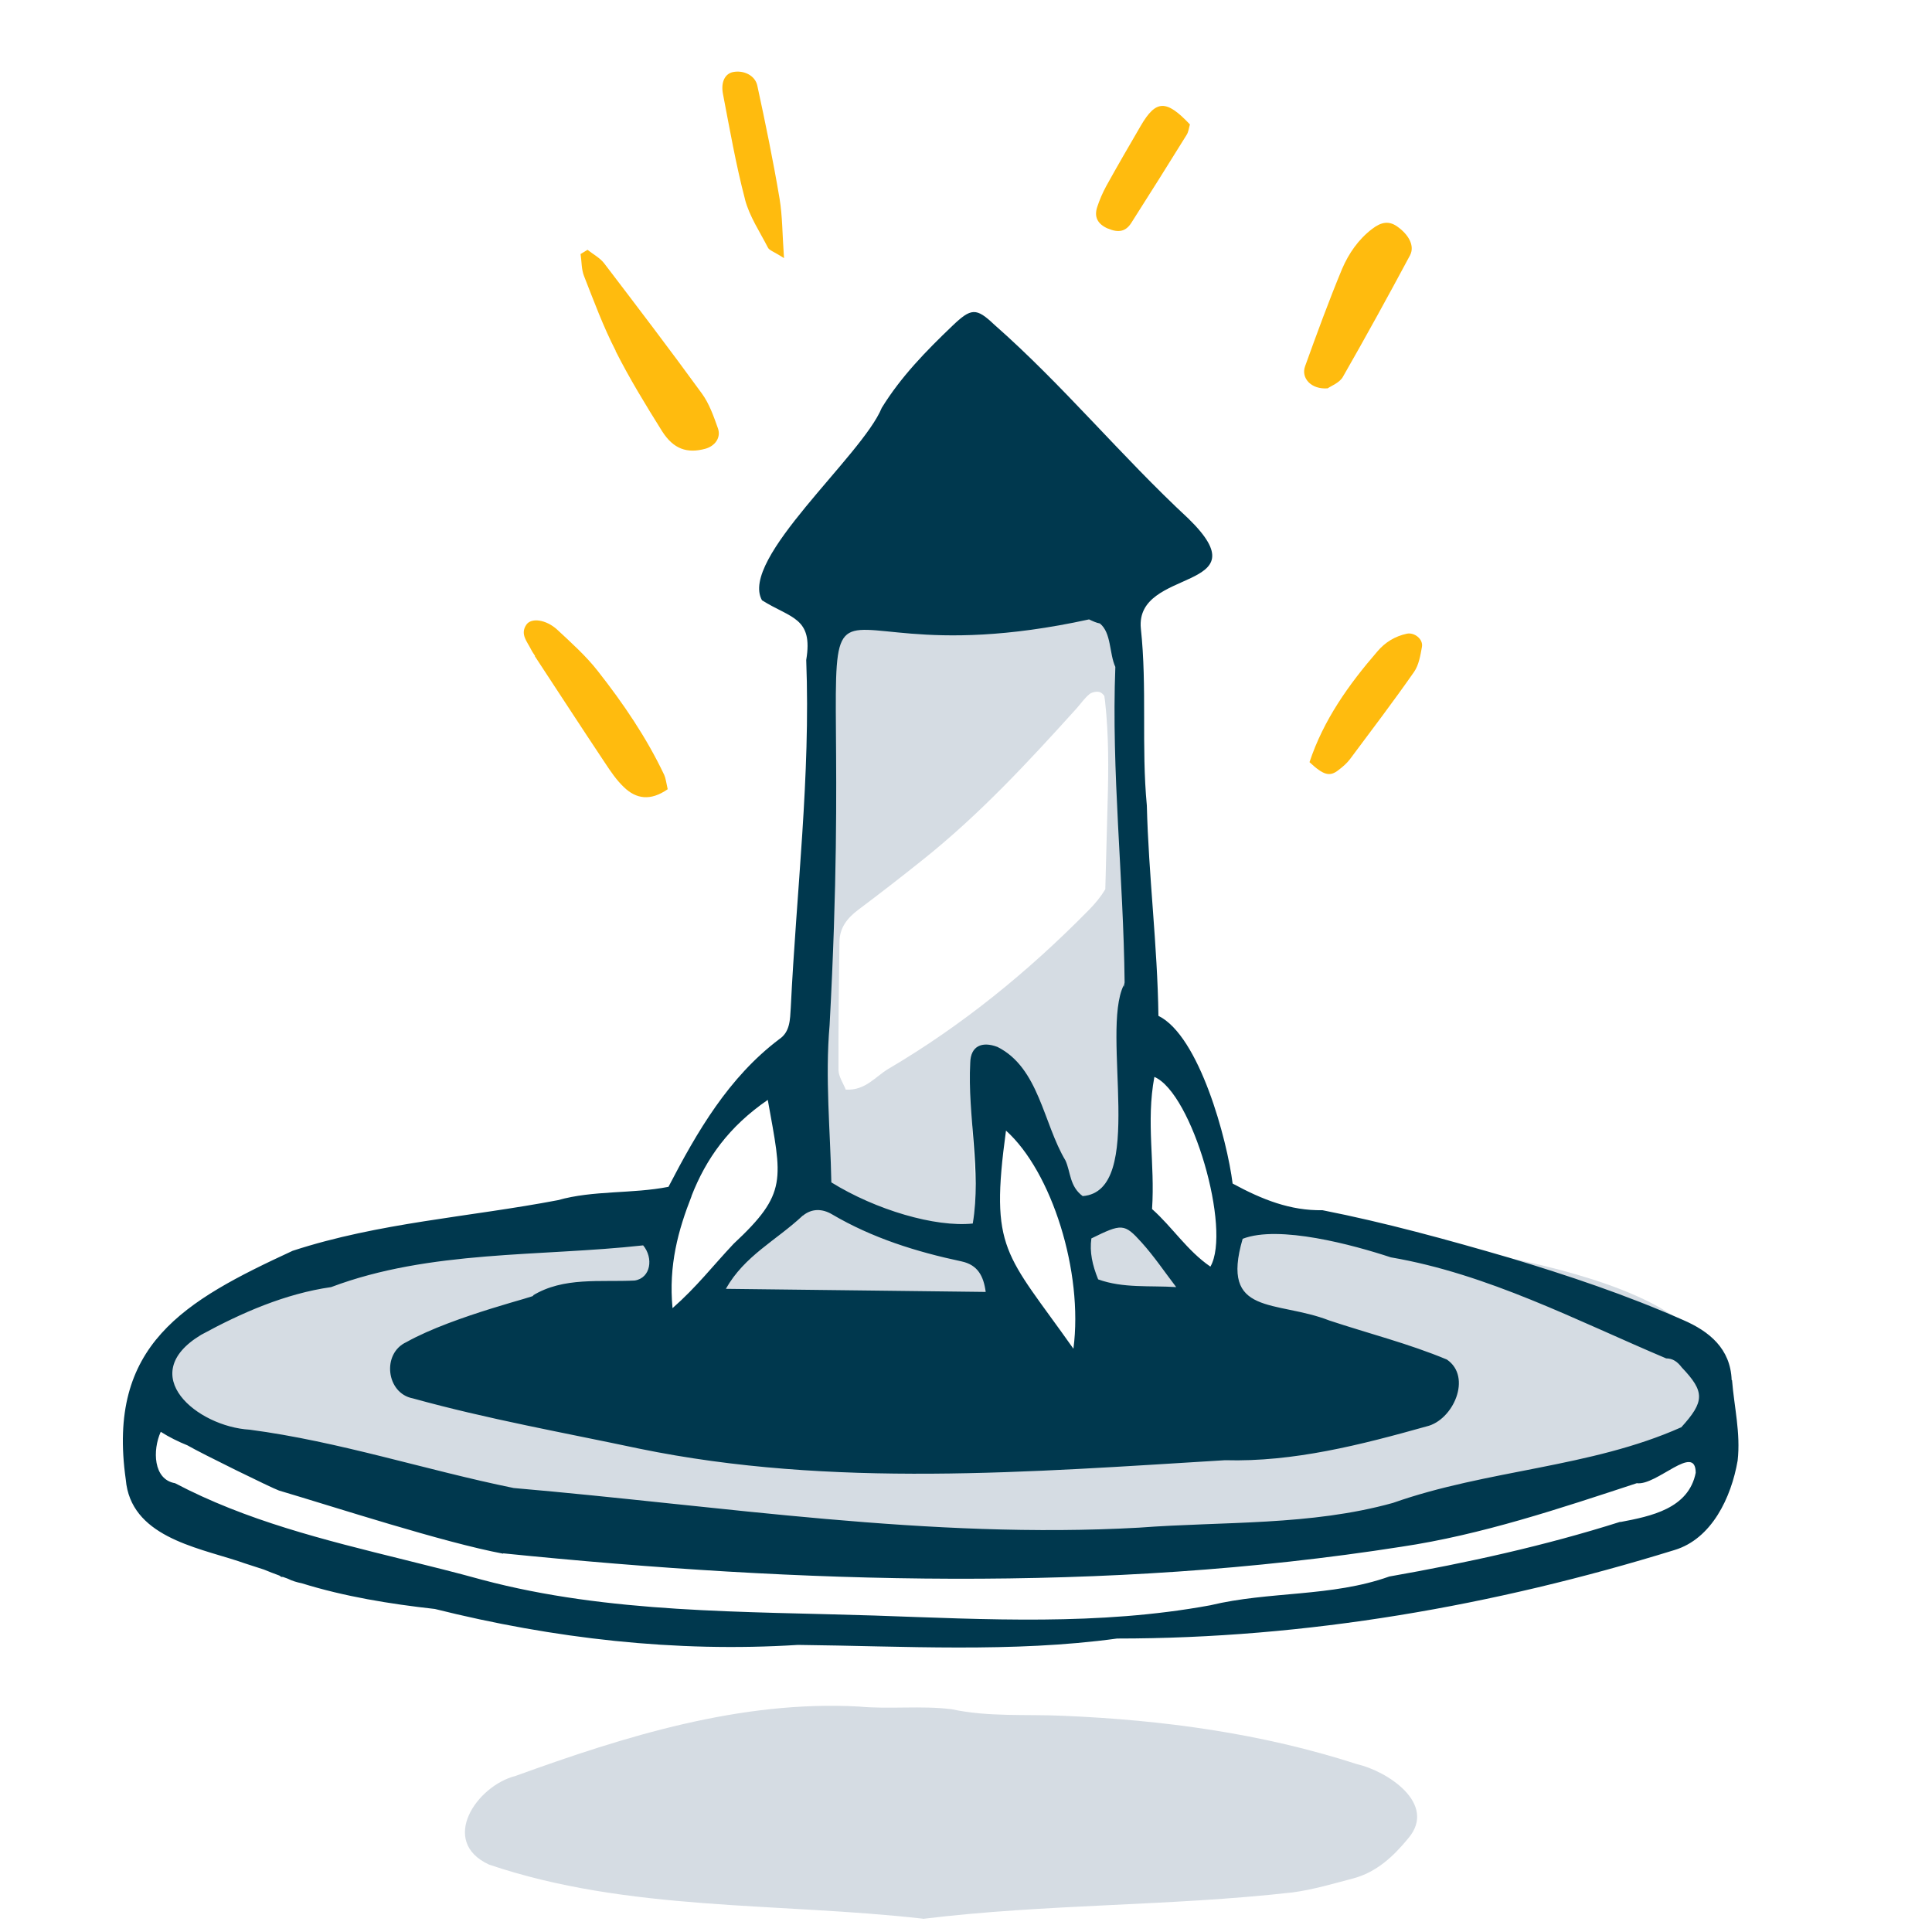 <?xml version="1.0" encoding="UTF-8"?><svg id="Layer_8" xmlns="http://www.w3.org/2000/svg" viewBox="0 0 1000 1000"><defs><style>.cls-1{fill:#00384e;}.cls-2{fill:#ffbb0e;}.cls-3{fill:#d5dce3;}</style></defs><path class="cls-3" d="m477.6,993.1c-75-8.5-152.5-3.6-224.5-28-25.9-12-6.5-40.8,13.8-45.9,56.8-20.6,116.5-39.2,177.6-35.9,15.9,1.5,32.3-.6,48.1,1.4,19.2,4.1,38.6,2.5,58,3.4,51.6,2.2,102.6,9.1,151.7,25,15.8,3.6,41.7,20.5,26.7,38.3-7.7,9.4-16.5,17.7-28.7,20.9-10.3,2.7-20.7,5.8-31.2,7.2-63.5,7.2-128,5.9-191.4,13.7Z"/><path class="cls-3" d="m866.3,703.5c1.4,1.4,2.8,2.8,4.1,4.2,12,12.6,11.9,17.6-.4,31.1-3.7,1.7-7.4,3.5-11.1,5.2-3,1-6,2-9,2.9-1.2-.2-2.2,0-3,.9-2.9,1.1-5.9,2.1-8.8,3.2-39.5,7-78.7,15.3-117.1,26.9-19.5,5.9-39.2,8-59.3,9-24,1.2-48,2.9-72.1,3.9-19.4.8-38.8,1.3-58.2.8-36.1-.9-72.2-2.5-108.2-4.3-11.3-.5-22.7-1.9-33.8-3.9-40.9-7.2-82.3-9.4-123.5-13.2-6.6-.6-13.4-1.4-19.6-3.6-29.7-10.6-60.9-14.9-91.4-22.1-8.4-2-17-3.6-25.6-4.5-15.3-1.6-27.9-8.2-38.8-19.3-3.5-13.5,2-23.1,13.7-29.9,5.2-3,10.3-6.4,15.9-8.4,17-5.8,33-15,51.4-16.3.7,0,1.3-.2,1.9-.5,20.5-9.2,42.6-11.5,64.5-13.6,31.8-3.1,63.8-5.1,95.1-7.5,4.6,5.8,3.6,10.7.7,16.1-1.5.7-3.3,2-5.1,2.1-7.3.3-14.7.2-22.1.3-10.8.1-21.2,1.8-30.7,7.4-16,4.9-32,9.5-47.8,14.9-6.2,2.1-11.8,6-17.6,9.3-6.5,3.7-9.4,9.2-8.2,16.7,1.1,6.7,5.4,10.8,11.6,12.4,14.8,3.9,29.7,7.7,44.6,11.1,13,2.9,26.1,5.3,39.2,7.9,11.1,2.3,22.1,4.8,33.3,7,7.9,1.5,15.9,2.1,23.7,3.8,34.8,7.6,70,9.9,105.6,8.9,50.1-1.4,100.2-2.5,150.3-4,7.9-.2,15.8-1.8,23.7-2.7,21.6,1.3,42.6-3.2,63.5-7.2,13.7-2.6,27.3-6.3,40.8-10.3,10.9-3.3,15.5-11.9,16.6-22.8.5-5.3-1.8-9-6-11.8-1.1-.7-2.3-1.4-3.6-1.8-19.1-6.2-38.1-12.6-57.3-18.4-14.7-4.4-29.6-8.1-44.2-12.1-4-10.8-3.4-20.4-.7-30.2,7.4-3.9,14.8-3.4,21.9-2,18.3,3.5,37.3,3.9,54.7,11.6,1.2.5,2.6.9,3.9,1,21,1.6,39.6,11.9,59.6,17.3,4.5,1.2,8.8,3.3,13,5.1,22,9.6,44,19.3,66.1,28.9,1.2.5,2.6.3,4,.4Z"/><path class="cls-3" d="m585,339.2c-2-8.2-3.7-19.1-13.4-21.2-5.2-1.1-112.2,2.4-134.8,1.7-10.2-.3-19,270.6-18.6,297.3,23.1,14.3,65.9,18.2,85.3,16.3.6-2.9,1.9-6.2,1.8-9.3-.5-13.3-1.4-26.7-2-40,0-.4,0-.8,0-1.3,12.8-.6,25.6-.9,38.3-1,1.3,3.9,6.8,28.7,12.2,35.4,4.7,5.9,12.7,8.9,20.1,6.8,9.5-2.7,11.1-11.8,11.4-20.4.5-20,2-255.3-.2-264.4Zm-147.2,224.9c-1.2-3.2-3.7-6.7-3.8-10.2-.1-22.1.2-44.1.5-66.2,0-7.3,3.9-12.4,9.6-16.7,11.2-8.4,22.3-17,33.3-25.8,29.4-23.4,54.8-50.8,79.9-78.6,2.2-2.5,4.1-5.3,6.7-7.4,1.3-1,3.9-1.5,5.4-.9.8.3,1.6,1.1,2.2,1.9.1,1,.3,2,.4,3,1.9,17.3,1.8,34.7,1.3,52-.4,15-.8,30.1-1.2,45.1-2.3,3.8-5.2,7.4-8.8,11-31.1,31.6-65.2,59.4-103.4,81.9-6.7,3.9-11.8,11.3-22.1,10.8Z"/><path class="cls-3" d="m510.2,668.8c-44.7-.5-88.3-1.1-134.5-1.6,2.9-4.7,4.1-7.8,6.3-9.8,11-9.6,22.2-18.9,33.5-28.1,4.6-3.8,10.1-3.6,15-.7,20.9,12.3,43.6,19.4,67.1,24.4,8.4,1.8,11.4,7.6,12.5,15.8Z"/><path class="cls-3" d="m609.2,666.3c-9.9-.3-19.7-.5-29.6-1.2-3.8-.3-7.5-1.9-11.3-2.9-3-7.4-4.5-14.2-3.5-21.2,15.7-7.7,17-7.9,26,2.1,6.6,7.3,12.1,15.5,18.1,23.4,0,0,.3-.2.3-.2Z"/><path class="cls-3" d="m630.9,631.4c1.3,6.7.5,28.8-1.8,35.7-1.8,5.7-28.6-29.8-36.5-38.6-14-.9-28.3-1.6-42.9-2.1,1.1,2.1,1.9,4.5,2.4,7.1,2.4,12.2,12.8,65.6,8.2,67.2-3.2,5.7-30.4-31-35.4-39.1-6.7-10.8-12.9-23.3-13.2-36.2-8.5-.1-17-.2-25.6-.2-30.6,0-60.5.8-89.2,2.2-10.8,12.3-51.6,58.4-52.1,55.9-2.7-14.5,2.9-38.8,6.4-52.9-155.7,12.5-267.2,45.9-267.2,85.2s180,90.4,402,90.4,402-40.5,402-90.4-106.8-71.3-257.3-84.3Z"/><path class="cls-1" d="m132.5,767.2s0,0,0,0c0,0-.2,0-.3,0h.3Z"/><polygon class="cls-1" points="608.9 666.5 608.9 666.5 608.9 666.5 608.9 666.5"/><path class="cls-1" d="m630.3,669.7c-.8-.4-1.5-.7-2.3-.9.8.3,1.6.6,2.3.9Z"/><path class="cls-2" d="m318.6,181.6c7.2,14.3,15.6,28,24.1,41.6,5.9,9.3,13,11.6,22.3,9.1,5.1-1.4,8.3-5.8,6.6-10.6-2.2-6.2-4.5-12.8-8.3-18-16.5-22.7-33.5-45-50.5-67.3-2.2-2.9-5.8-4.8-8.7-7.1-1.2.7-2.4,1.5-3.6,2.2.6,3.8.4,7.9,1.8,11.4,5.1,13,10,26.3,16.4,38.7Z"/><path class="cls-2" d="m385.6,103.2c2.3,8.8,7.7,16.8,11.9,25,.7,1.4,3,2,8.3,5.4-.9-12.6-.8-21.8-2.3-30.8-3.3-19.6-7.3-39-11.5-58.4-1.1-5.4-7.1-8.2-12.6-7.1-4,.8-6.4,5-5.2,11.3,3.5,18.2,6.7,36.6,11.4,54.5Z"/><path class="cls-2" d="m687.2,201c1.7-1.2,6-2.8,7.8-5.8,11.9-20.8,23.5-41.9,34.8-63,2.6-4.9-.6-10.8-6.8-15.1-4.1-2.8-8-2.3-12.8,1.4-7.1,5.4-12.1,12.7-15.5,20.6-6.9,16.6-13.1,33.6-19.2,50.5-2.2,6.1,3.2,12.1,11.7,11.4Z"/><path class="cls-2" d="m276.8,339.6c12.1,18.4,24.1,36.9,36.3,55.2,2.9,4.4,6,9,9.8,12.6,6.4,6.2,13.8,7.3,22.7,1.1-.8-3.5-1-5.6-1.8-7.4-9.2-19.4-21.2-37-34.4-53.8-6.1-7.8-13.7-14.6-21-21.4-5.8-5.3-13.5-6.3-16-2.5-3.3,4.9.5,8.7,2.5,12.8.6,1.2,1.4,2.3,2.1,3.4Z"/><path class="cls-2" d="m728.2,328c-6.1,1.3-11.2,4.4-15.2,9.1-14.9,17.2-28,35.6-35.2,57.4,7.3,6.8,10.5,7.7,15.1,4,2.1-1.6,4.2-3.4,5.8-5.5,11.2-15,22.5-29.9,33.2-45.2,2.5-3.6,3.3-8.6,4.1-13,.7-4-3.9-7.6-7.8-6.8Z"/><path class="cls-2" d="m573.5,118.3c5.4,2.3,9.2,1.6,12.1-3,9.6-15.1,19.2-30.3,28.6-45.5,1-1.6,1.2-3.7,1.7-5.4-12.3-13-17.6-12.8-25.5.8-6,10.3-12,20.6-17.8,31.1-1.9,3.5-3.5,7.2-4.7,10.9-1.7,5.2.3,8.8,5.5,11.1Z"/><g><path class="cls-1" d="m209,807.3h0s0,0-.1-.1c0,0,0,0,.1.1Z"/><path class="cls-1" d="m896.3,714.3c-.6-16.2-11.5-25.2-25.2-31.1-29.2-12.9-59.4-23-89.9-32.2-31.9-9.3-64.2-18.2-96.7-24.6-16.6.3-31.2-5.5-46.5-13.8-2.8-22.5-17.2-76.4-38.4-86.8-.5-36.5-5.1-72.5-6-108.9-2.9-30.5.2-61.1-3.1-91.6-3.1-31.9,63.8-18.7,24.6-56.9-34.8-32.3-64.9-69.1-100.5-100.4-9.3-8.8-11.9-8.7-21.7.7-13.5,12.9-26.6,26.3-36.5,42.4-10.2,24.9-73.9,78.3-62,99.6,14.9,9.4,26.6,8.8,22.9,30.9,2.3,60.2-5.1,119.8-8,180-.4,6.1-.3,12.5-6,16.3-26.2,19.8-42.4,47.7-57.3,76.4-18.8,3.7-38.9,1.7-57.2,6.9-46.2,8.8-92.6,11.6-137.3,26.2-56.2,26-96.3,48.6-86.4,118.4,2.5,29.1,35.7,34.9,58.1,42.2,4.5,1.6,9,2.9,13.4,4.4,2.6,1.1,5.3,2.1,8,3.1.4.3,1,.7,1,.7,0,0,.4,0,.8,0,.8.3,1.7.6,2.5.9,2.4,1.2,4.8,1.9,7.3,2.4,22.2,6.9,45.6,10.7,68.9,13.3,61.3,15.3,124.5,22.6,187.9,18.6,54.6.6,111.2,4.1,165.2-3.3,98.2,0,194.9-16.9,288.5-45.8,19.3-5.8,29.4-27.2,32.7-46.3,1.6-14.2-1.8-27.8-2.9-41.6Zm-298.8-156.9c19.6,8.4,40,79.1,29,98.2-12-8.2-19.8-20.6-30.2-29.8,1.6-23.7-3.2-44.8,1.2-68.4Zm-6.6,85.7c6.5,7.2,12,15.4,17.9,23.1-13.6-.9-27.4.7-40.4-4-3-7.4-4.5-14.2-3.5-21.2,15.7-7.7,17-7.9,26,2.1Zm-161.5-112.5c15.9-294.6-39.3-172.1,134.3-210,.9.4,1.8.9,2.9,1.3.9.4,1.8.6,2.7.8,6,4.9,4.8,15.5,8,22.5-2.1,54.4,4.2,108.9,4.8,163.3-.2.8-.3,1.6-.5,2.5,0-.3,0-.7,0-1-12,24.5,11.8,106.5-21.2,109.1-6.8-5-6.2-12.4-8.9-18.4-11.5-19.2-13.7-48-35.2-58.8-8.1-3.1-13.9-.4-14.1,8.1-1.5,27.6,5.9,56.1,1.3,83.3-19.4,2-50.1-7-73.2-21.3-.5-26.7-3.3-54-.9-81.4Zm126.2,167.5c-35.2-49.9-43.4-50.6-34.9-112.9,23.7,21.3,40.1,73.2,34.9,112.9Zm-140-68.9c4.6-3.8,10.1-3.6,15-.7,20.9,12.3,43.6,19.4,67.1,24.4,8.4,1.8,11.4,7.6,12.5,15.8-44.7-.5-88.3-1.1-134.5-1.6,9.7-17.2,25.9-24.9,39.8-37.9Zm-57.7-10.1c7.6-19.5,19.4-36,39.5-49.8,7.4,41.4,10.5,48.2-17.7,74.5-11.2,11.9-18.9,22.1-31.6,33.3-2.1-22.2,2.9-40.3,9.9-58.1Zm480.7,168.6c-39.1,12.4-79.2,21.2-119.5,28.3-30,10.7-62.1,7.5-92.7,14.9-57.7,10.6-115.6,7.3-173.8,5.3-67.7-2.2-137.3-1-203-18.5-13.7-3.8-27.2-7.1-40.4-10.4,1.4,1.2,2.9,2.3,4.3,3.5-1.4-1.2-2.9-2.3-4.3-3.5-42-10.4-81.7-20.2-118.6-39.6-11.3-1.9-11.7-17.1-7.4-26.6,4.4,2.8,9.1,5.1,13.8,7,7.4,4.3,43.7,22.1,47.4,23.4,29.1,8.6,84.8,26.8,116.1,32.7,0,0,0-.1-.1-.2,154,15.6,311.5,20.6,464.9-3.4,41.6-6.2,82-19.8,121.9-32.9,10.3,1.4,30.4-21,30.5-5.4-3.7,18.6-23.2,22.5-39,25.5Zm31.5-48.9c-46.9,20.9-100.4,21.9-149.1,39.1-42.8,11.9-87.5,9.5-131.3,12.8-108.6,6.1-216-11.2-323.8-20.5-45.6-9.3-90.3-24.1-136.7-30.2-27.2-1.6-59.5-28.4-25.1-49.1,20.9-11.4,43.5-21.3,67.3-24.7,51.2-19.3,108.2-15.7,161.5-21.6,5.4,6.5,4,16.9-4.4,18.2-17.8.9-36.8-2-52.8,7.8,5.5-.4-40.6,10.2-65.4,24.1-12.8,5.9-10.4,26.5,3.4,29.1,38.6,10.7,78,17.7,117.1,26,99.6,20.5,202.6,12.1,303.3,6,35.5,1,70.4-8,104.3-17.5,13.8-3.2,23.7-25.6,10.5-34.6-19.6-8.2-40.6-13.5-60.8-20.2-27.7-10.8-56.7-2-44.9-42.3,18.8-7.3,57.3,3.2,76.7,9.6,50.2,8.6,95.9,32.6,142.5,52.3,3.5,0,5.9,1.8,8.1,4.7,12,12.6,11.9,17.6-.4,31.1Z"/></g></svg>